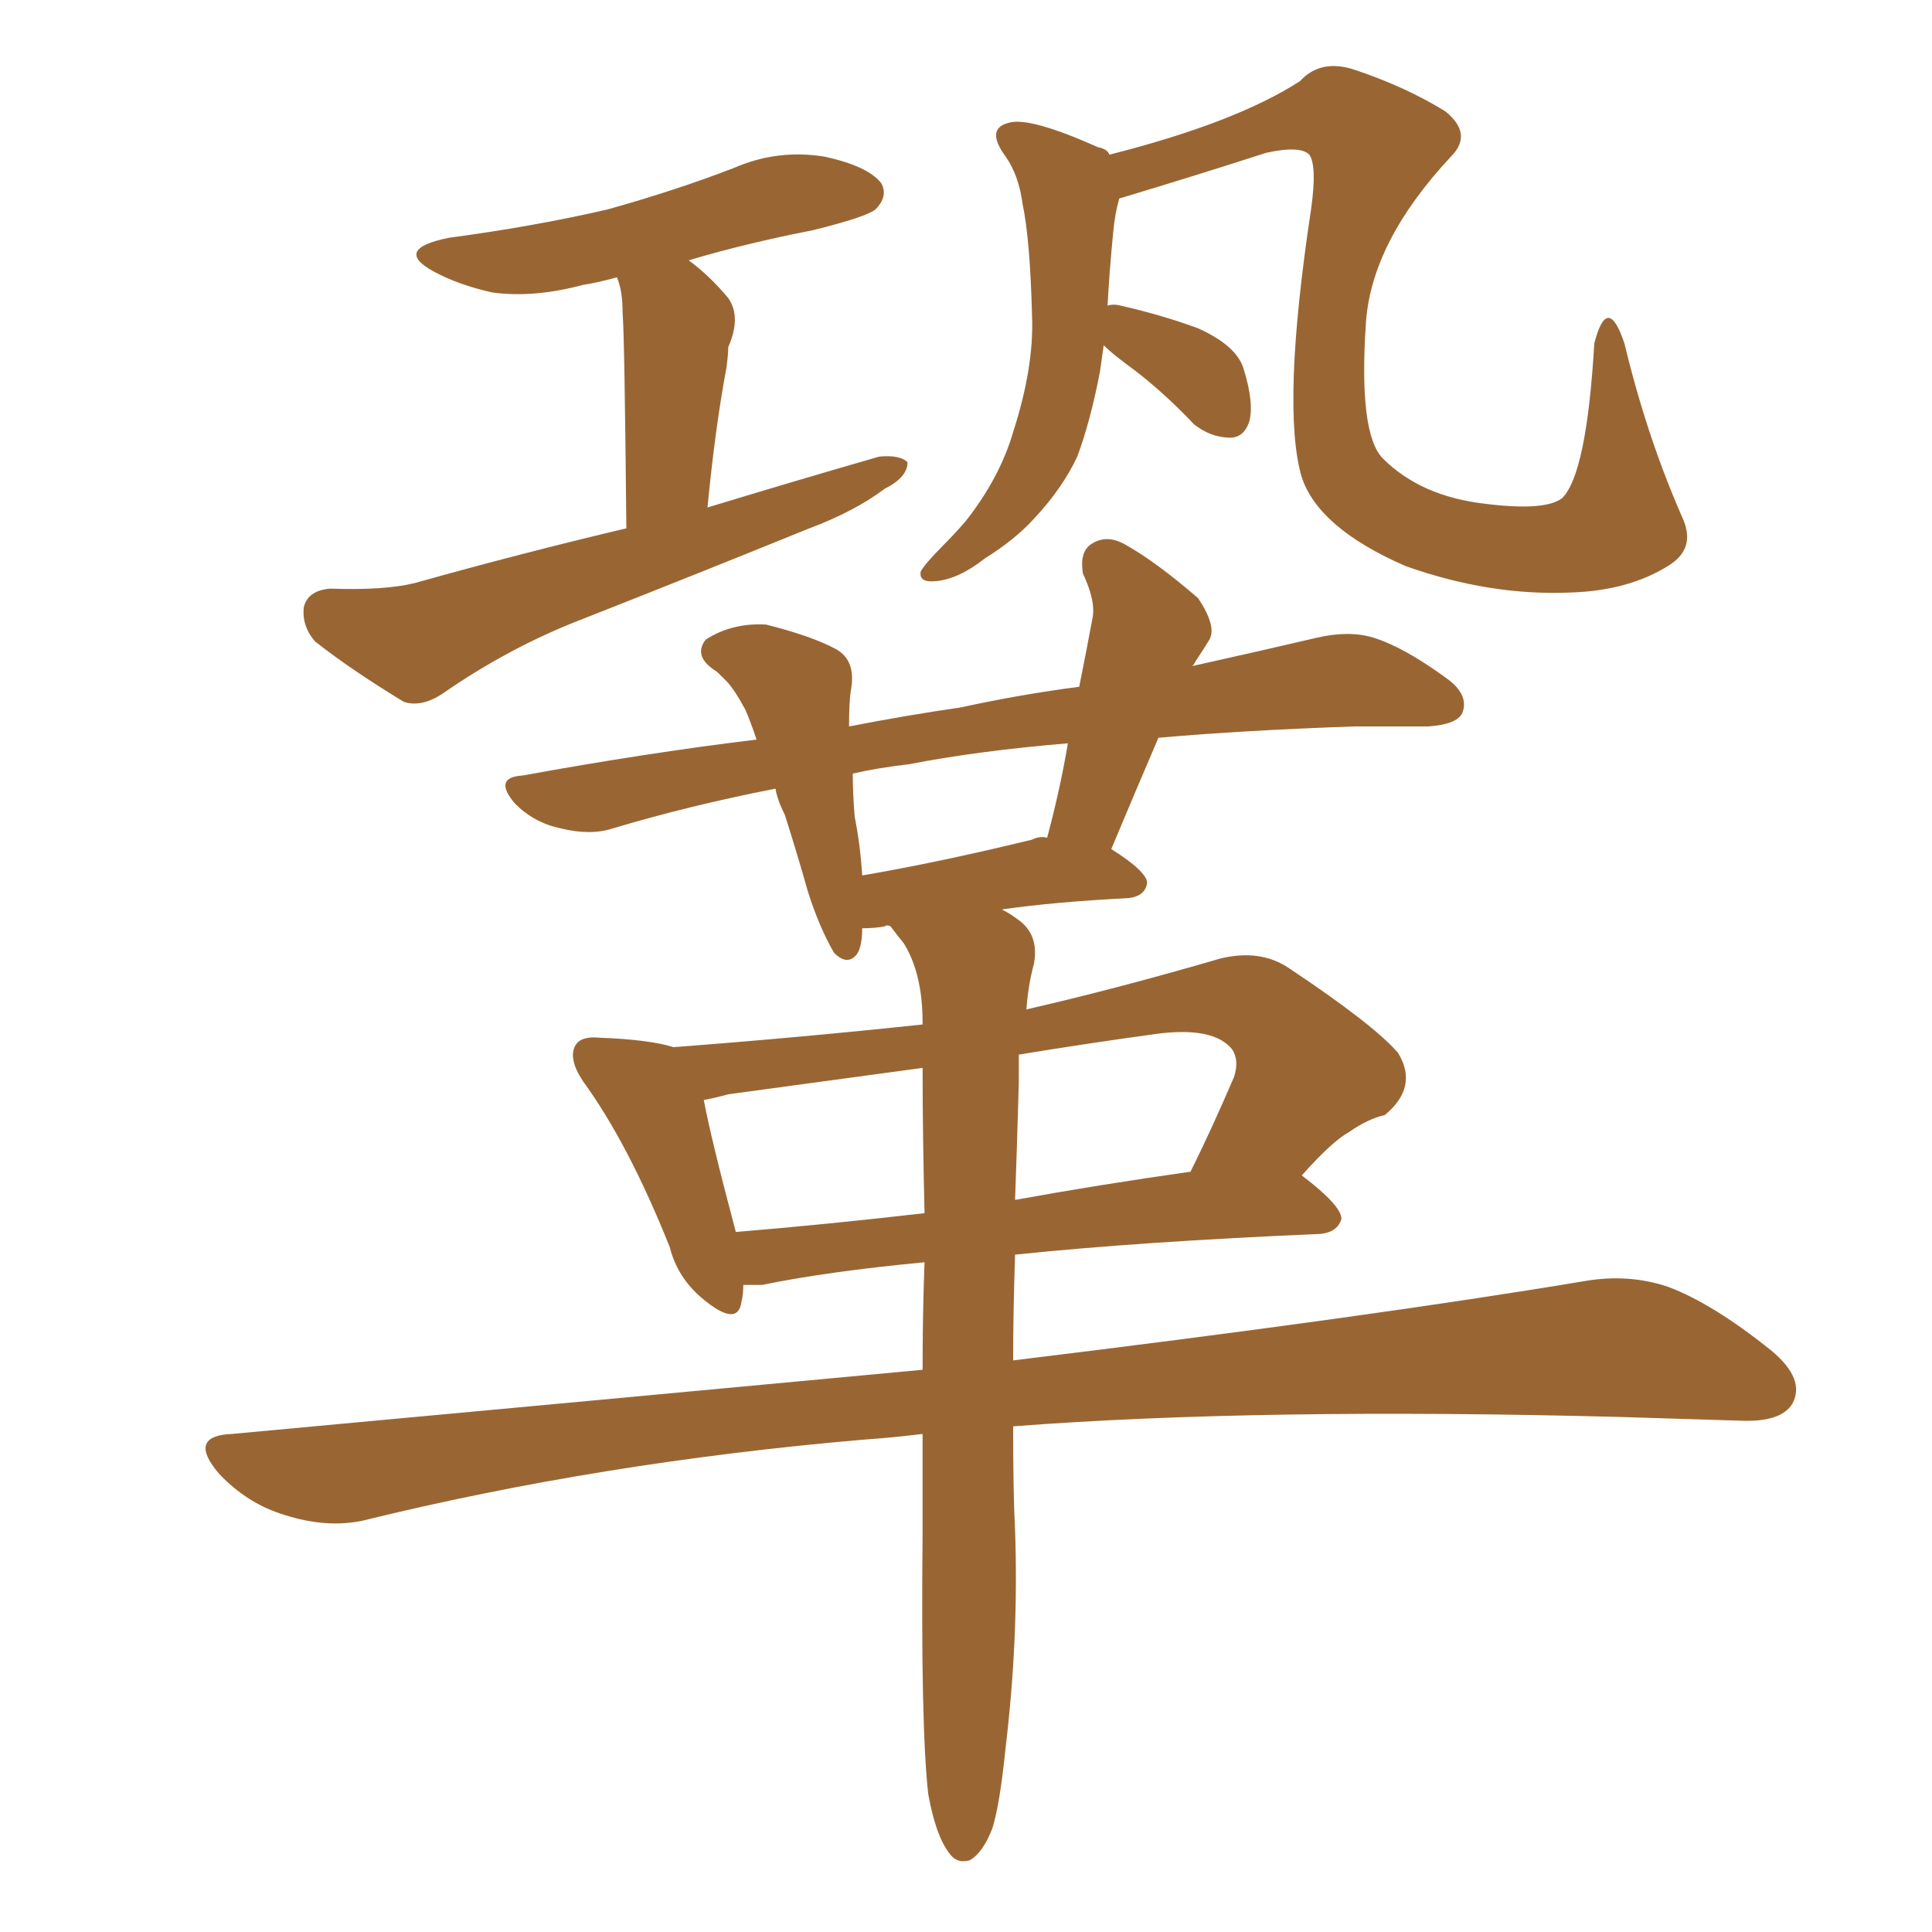 <svg xmlns="http://www.w3.org/2000/svg" xmlns:xlink="http://www.w3.org/1999/xlink" width="150" height="150"><path fill="#996633" padding="10" d="M48.63 41.02L48.63 41.02Q48.49 26.07 48.34 24.32L48.34 24.32Q48.34 22.56 47.90 21.53L47.90 21.53Q46.29 21.97 45.26 22.12L45.26 22.12Q41.46 23.14 38.23 22.71L38.23 22.71Q35.60 22.12 33.69 21.09L33.69 21.09Q30.47 19.34 34.86 18.46L34.86 18.46Q41.46 17.58 47.17 16.26L47.17 16.26Q52.44 14.79 56.98 13.04L56.98 13.04Q60.35 11.57 64.01 12.16L64.01 12.16Q67.38 12.89 68.41 14.21L68.41 14.21Q68.99 15.23 67.97 16.26L67.97 16.26Q67.24 16.85 63.13 17.87L63.13 17.87Q57.86 18.90 53.47 20.21L53.47 20.21Q55.08 21.39 56.54 23.14L56.54 23.14Q57.57 24.61 56.54 26.95L56.54 26.95Q56.54 27.54 56.40 28.56L56.40 28.56Q55.52 33.25 54.93 39.40L54.93 39.40Q61.67 37.35 68.26 35.45L68.26 35.45Q69.87 35.30 70.46 35.89L70.46 35.89Q70.46 37.06 68.70 37.94L68.70 37.94Q66.36 39.70 62.84 41.02L62.84 41.02Q54.20 44.53 45.26 48.05L45.26 48.05Q39.55 50.24 34.28 53.91L34.28 53.91Q32.67 54.93 31.35 54.49L31.35 54.49Q27.25 52.00 24.46 49.80L24.46 49.80Q23.44 48.63 23.58 47.17L23.58 47.17Q23.88 45.85 25.63 45.70L25.63 45.70Q29.88 45.85 32.23 45.26L32.23 45.26Q40.58 42.92 48.63 41.02ZM85.69 26.81L85.69 26.81Q85.55 27.83 85.40 28.86L85.40 28.86Q84.67 32.67 83.64 35.45L83.64 35.45Q82.47 37.94 80.27 40.28L80.27 40.28Q78.81 41.89 76.46 43.36L76.46 43.36Q74.41 44.97 72.66 45.12L72.66 45.12Q71.34 45.26 71.48 44.38L71.48 44.38Q71.78 43.80 73.24 42.33L73.24 42.33Q74.12 41.46 75 40.43L75 40.43Q77.64 37.06 78.66 33.54L78.66 33.54Q80.27 28.56 80.13 24.61L80.13 24.61Q79.98 18.60 79.39 15.82L79.39 15.82Q79.10 13.62 78.08 12.16L78.08 12.16Q76.46 9.96 78.37 9.52L78.37 9.52Q79.98 9.08 85.25 11.43L85.25 11.43Q85.99 11.57 86.13 12.01L86.13 12.01Q95.95 9.52 100.93 6.30L100.93 6.30Q102.54 4.54 105.18 5.42L105.18 5.42Q109.13 6.74 112.21 8.64L112.21 8.64Q114.40 10.40 112.65 12.16L112.65 12.16Q106.49 18.75 106.05 25.05L106.05 25.05Q105.47 33.69 107.37 35.60L107.37 35.60Q110.30 38.53 115.28 39.11L115.28 39.11Q119.97 39.70 121.29 38.67L121.29 38.67Q123.19 36.77 123.78 26.66L123.78 26.66Q124.80 22.71 126.12 26.66L126.12 26.66Q127.88 33.98 130.66 40.28L130.66 40.28Q131.69 42.63 129.49 43.95L129.49 43.95Q126.42 45.85 122.02 46.00L122.02 46.00Q115.72 46.29 109.13 43.95L109.13 43.95Q102.39 41.02 101.07 37.06L101.07 37.06Q99.46 31.64 101.81 16.11L101.81 16.11Q102.25 12.89 101.66 12.01L101.66 12.01Q100.93 11.28 98.29 11.87L98.29 11.87Q92.87 13.62 87.01 15.38L87.01 15.38Q86.87 15.38 86.87 15.53L86.87 15.53Q86.57 16.55 86.43 18.02L86.43 18.02Q86.13 21.09 85.99 23.73L85.99 23.73Q86.43 23.58 87.01 23.73L87.01 23.73Q90.23 24.46 93.02 25.49L93.02 25.49Q95.95 26.81 96.53 28.56L96.53 28.56Q97.41 31.35 96.97 32.81L96.97 32.81Q96.53 33.98 95.51 33.98L95.51 33.98Q94.04 33.98 92.72 32.96L92.72 32.96Q90.09 30.18 87.45 28.27L87.45 28.27Q86.28 27.39 85.69 26.81ZM72.07 139.31L72.07 139.31Q71.48 134.18 71.63 119.09L71.63 119.09Q71.63 114.99 71.63 111.33L71.63 111.33Q69.29 111.62 67.09 111.77L67.09 111.77Q46.58 113.53 28.13 118.07L28.13 118.07Q25.34 118.65 22.12 117.63L22.12 117.63Q19.19 116.75 16.99 114.40L16.99 114.40Q14.50 111.47 18.02 111.33L18.02 111.33Q46.58 108.69 71.63 106.35L71.63 106.35Q71.63 101.95 71.78 98.00L71.78 98.00Q64.16 98.73 59.18 99.76L59.18 99.76Q58.30 99.76 57.71 99.76L57.71 99.76Q57.71 100.49 57.57 101.07L57.57 101.07Q57.28 103.13 54.49 100.78L54.49 100.78Q52.59 99.17 52.00 96.83L52.00 96.83Q48.78 88.77 45.26 83.94L45.26 83.94Q44.09 82.18 44.68 81.15L44.68 81.15Q45.12 80.42 46.58 80.57L46.58 80.57Q50.39 80.71 52.29 81.30L52.29 81.30Q61.96 80.57 71.63 79.54L71.63 79.54Q71.63 79.39 71.63 79.39L71.63 79.39Q71.63 75.59 70.17 73.24L70.17 73.24Q69.58 72.51 69.14 71.92L69.14 71.92Q68.85 71.78 68.70 71.92L68.70 71.92Q67.97 72.07 66.94 72.07L66.94 72.07Q66.94 73.54 66.50 74.12L66.50 74.12Q65.77 75 64.75 73.97L64.75 73.97Q63.57 71.92 62.70 69.14L62.70 69.14Q61.96 66.50 60.94 63.28L60.94 63.28Q60.35 62.11 60.21 61.23L60.21 61.23Q53.47 62.55 47.61 64.31L47.61 64.31Q45.85 64.89 43.51 64.31L43.51 64.31Q41.46 63.87 39.99 62.40L39.99 62.40Q38.23 60.35 40.58 60.21L40.58 60.21Q50.24 58.45 58.74 57.42L58.74 57.42Q58.30 56.10 57.86 55.08L57.86 55.08Q56.98 53.47 56.40 52.88L56.40 52.88Q56.10 52.59 55.66 52.15L55.66 52.15Q53.76 50.98 54.79 49.66L54.79 49.66Q56.84 48.34 59.47 48.49L59.47 48.49Q62.99 49.37 64.89 50.39L64.89 50.39Q66.50 51.27 66.06 53.61L66.06 53.61Q65.92 54.49 65.92 56.40L65.92 56.40Q70.46 55.52 74.56 54.93L74.56 54.93Q79.25 53.91 83.79 53.32L83.79 53.32Q84.38 50.39 84.81 48.05L84.81 48.05Q85.11 46.73 84.08 44.53L84.08 44.53Q83.79 42.77 84.81 42.19L84.81 42.19Q85.99 41.46 87.45 42.33L87.45 42.33Q89.79 43.65 93.02 46.44L93.02 46.44Q94.48 48.63 93.90 49.66L93.90 49.66Q93.46 50.39 92.87 51.27L92.87 51.27Q92.72 51.56 92.58 51.71L92.58 51.71Q97.85 50.54 102.25 49.51L102.25 49.51Q104.74 48.93 106.64 49.51L106.64 49.51Q108.98 50.24 112.21 52.59L112.21 52.59Q114.11 53.91 113.53 55.37L113.53 55.37Q113.09 56.25 110.89 56.40L110.89 56.40Q108.25 56.40 105.18 56.40L105.18 56.40Q96.68 56.69 89.94 57.28L89.94 57.28Q88.18 61.38 86.28 65.92L86.28 65.92Q89.06 67.68 89.06 68.55L89.06 68.55Q88.92 69.58 87.60 69.73L87.60 69.73Q81.88 70.02 77.78 70.61L77.78 70.61Q78.37 70.90 78.96 71.34L78.96 71.34Q80.71 72.51 80.27 74.85L80.27 74.85Q79.83 76.46 79.69 78.37L79.69 78.37Q86.72 76.76 94.78 74.41L94.78 74.41Q97.85 73.68 100.05 75.15L100.05 75.15Q106.64 79.54 108.54 81.74L108.54 81.74Q110.16 84.38 107.52 86.57L107.52 86.57Q106.20 86.87 104.74 87.89L104.74 87.89Q103.42 88.62 101.07 91.26L101.07 91.26Q104.15 93.60 104.15 94.63L104.15 94.63Q103.86 95.65 102.54 95.80L102.54 95.80Q88.62 96.39 78.81 97.41L78.81 97.41Q78.66 101.95 78.66 105.62L78.66 105.62Q106.35 102.25 123.05 99.46L123.05 99.46Q126.42 98.88 129.49 99.90L129.49 99.90Q133.01 101.22 137.55 104.88L137.55 104.88Q140.19 107.08 139.16 108.98L139.16 108.98Q138.28 110.45 135.06 110.30L135.06 110.30Q130.66 110.16 125.68 110.01L125.68 110.01Q97.71 109.28 78.66 110.74L78.66 110.74Q78.66 116.02 78.81 118.80L78.81 118.80Q79.10 127.15 78.08 135.64L78.08 135.64Q77.64 140.04 77.05 141.94L77.05 141.94Q76.32 143.85 75.29 144.43L75.29 144.43Q74.27 144.73 73.68 143.85L73.68 143.85Q72.66 142.53 72.07 139.31ZM80.13 65.19L80.13 65.19Q80.71 64.89 81.30 65.04L81.30 65.04Q82.32 61.23 82.91 57.71L82.91 57.71Q75.88 58.30 70.61 59.33L70.61 59.33Q68.12 59.62 66.21 60.06L66.21 60.06Q66.21 61.67 66.36 63.43L66.36 63.43Q66.80 65.63 66.94 67.97L66.94 67.97Q72.95 66.94 80.13 65.19ZM71.78 94.19L71.78 94.19Q71.63 87.89 71.63 82.91L71.63 82.91Q64.01 83.94 56.54 84.96L56.54 84.96Q55.52 85.25 54.64 85.40L54.64 85.40Q55.22 88.48 57.13 95.65L57.13 95.65Q64.16 95.07 71.78 94.19ZM79.10 84.08L79.10 84.08L79.10 84.08Q78.96 89.06 78.81 93.16L78.81 93.16Q85.25 91.99 92.43 90.97L92.43 90.97Q94.04 87.74 95.80 83.64L95.80 83.64Q96.24 82.32 95.65 81.45L95.65 81.45Q94.19 79.69 89.79 80.27L89.79 80.27Q84.38 81.01 79.10 81.88L79.10 81.88Q79.10 82.76 79.10 84.08Z"/></svg>